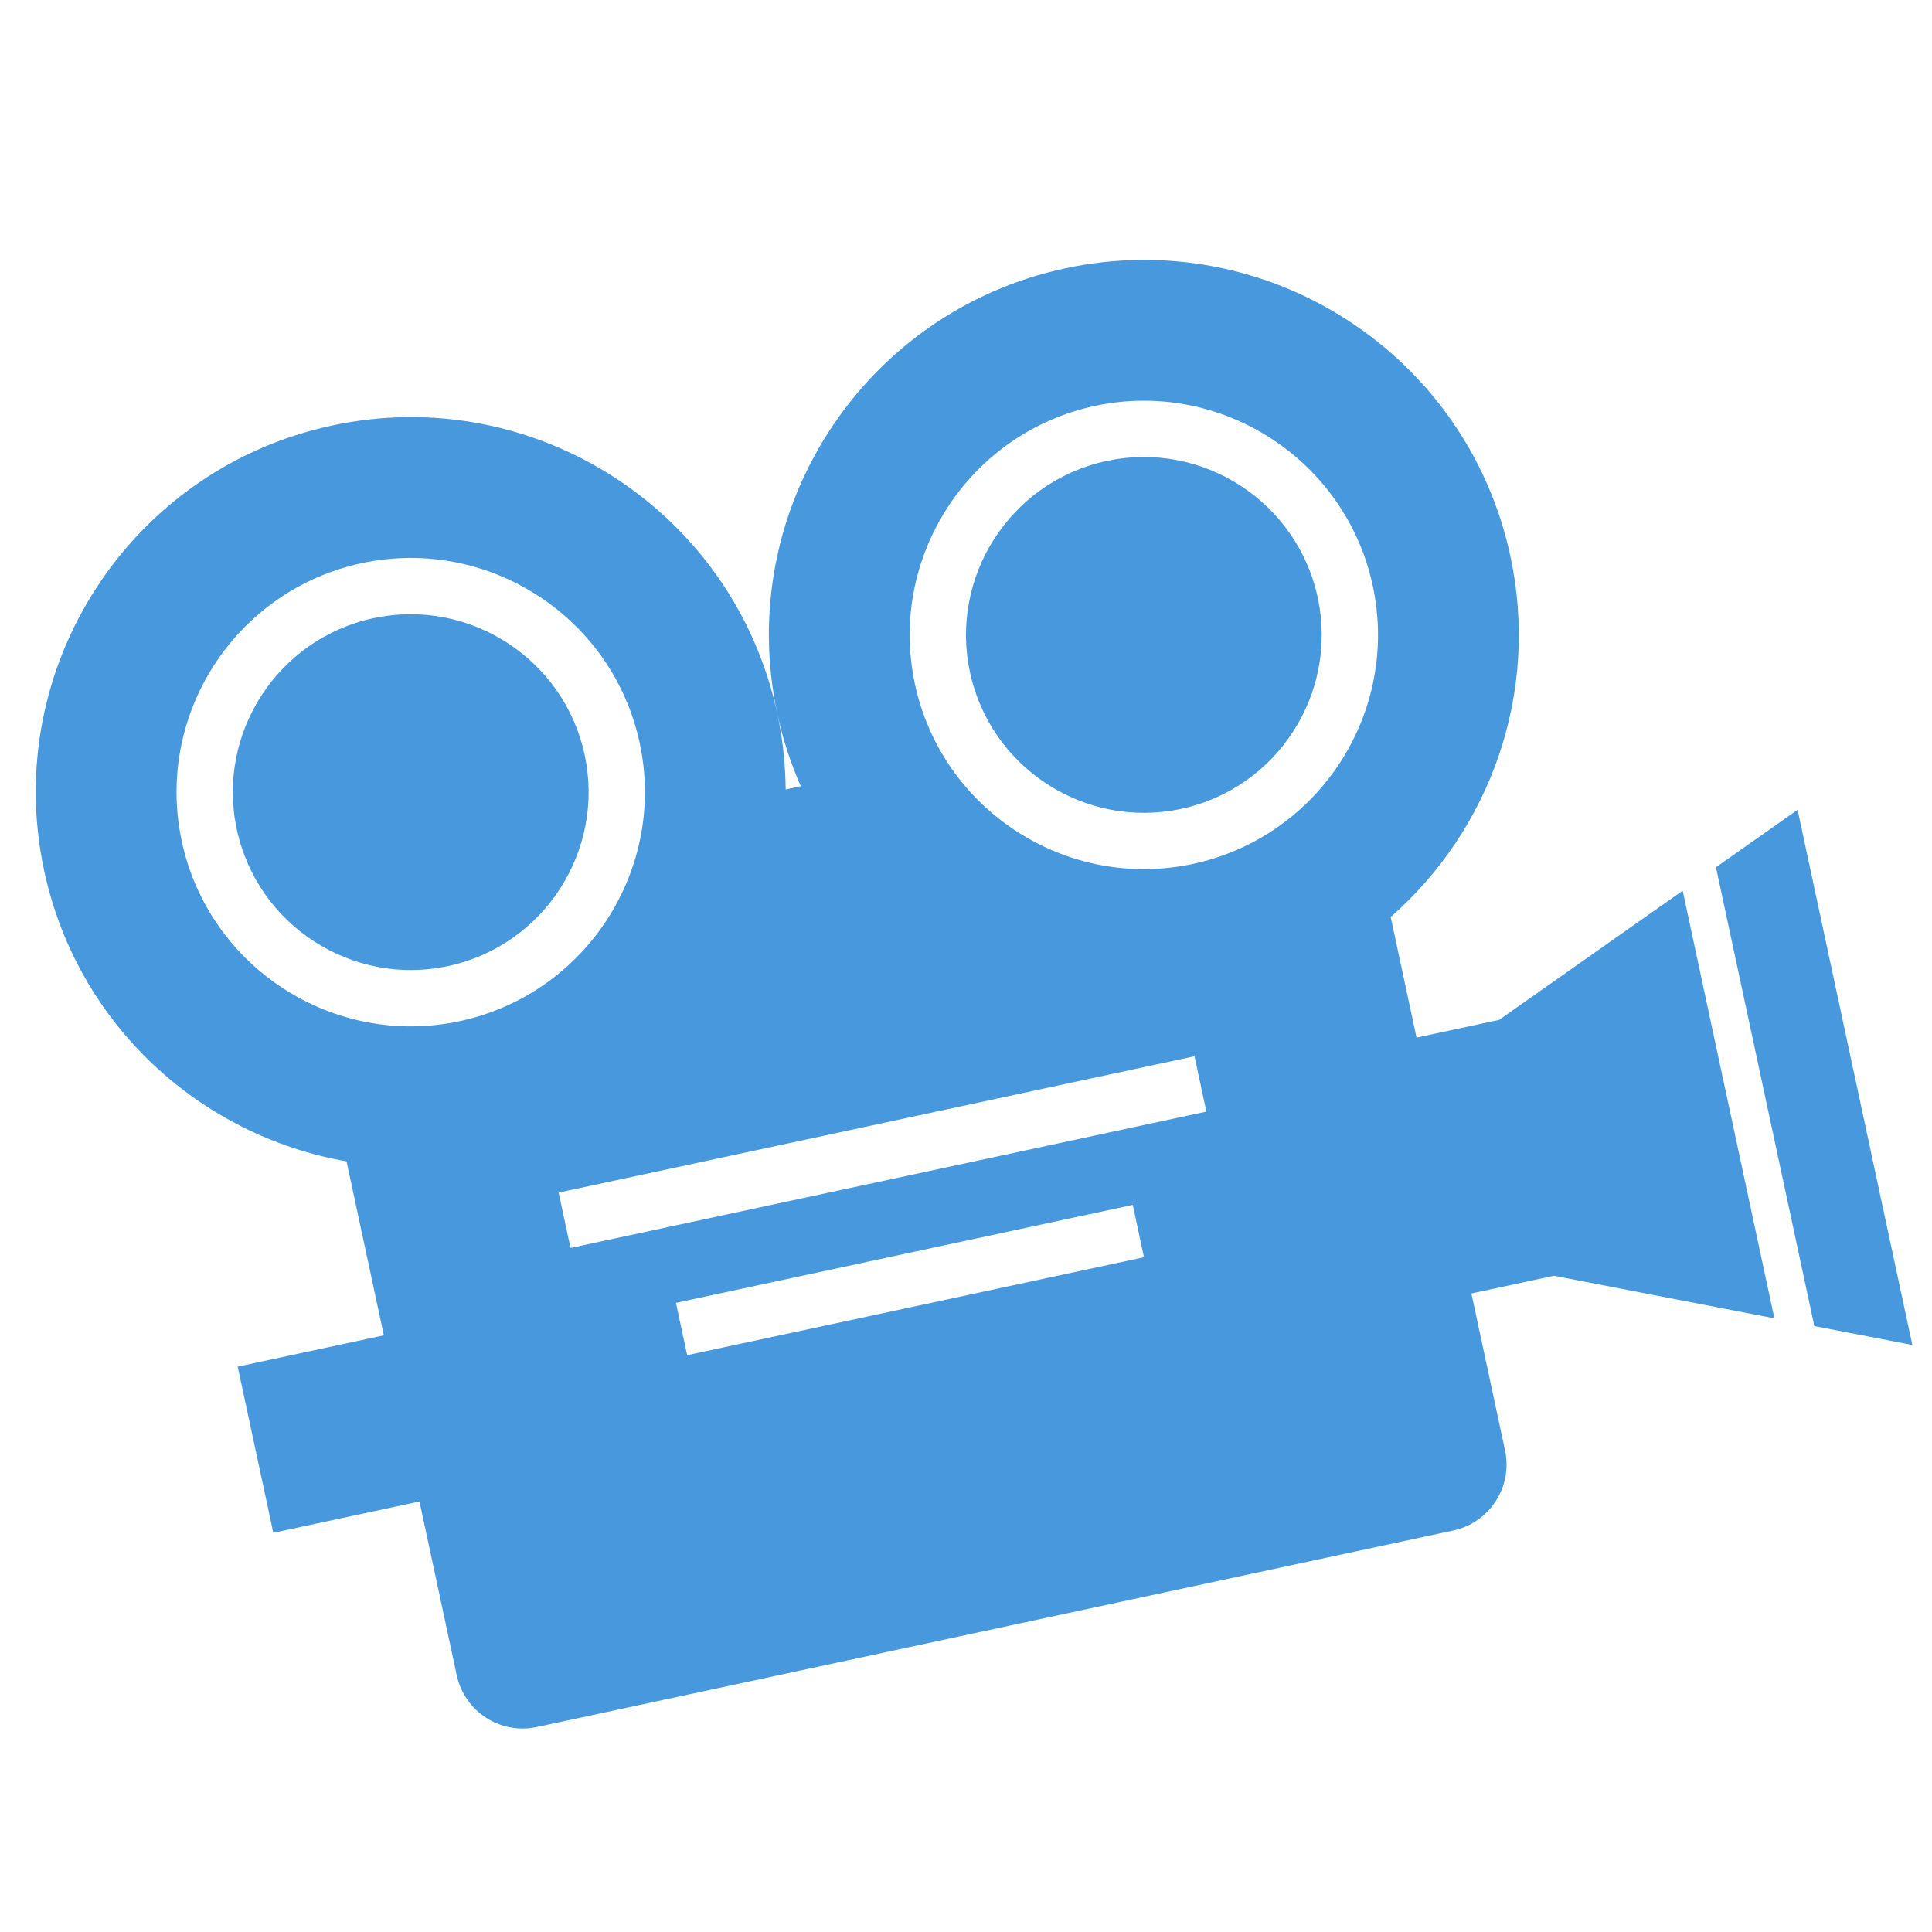 <?xml version="1.0" encoding="UTF-8"?> <svg xmlns="http://www.w3.org/2000/svg" xmlns:xlink="http://www.w3.org/1999/xlink" width="500" zoomAndPan="magnify" viewBox="0 0 375 375" height="500" preserveAspectRatio="xMidYMid meet" version="1.0"><defs><clipPath id="fd871c5d3b"><path d="M 333 156 L 372 156 L 372 262 L 333 262 Z M 333 156 " clip-rule="nonzero"></path></clipPath><clipPath id="eda9f515d0"><path d="M -6.695 97.809 L 321.105 27.52 L 374.727 277.582 L 46.93 347.875 Z M -6.695 97.809 " clip-rule="nonzero"></path></clipPath><clipPath id="57f78c86c5"><path d="M -6.695 97.809 L 321.105 27.52 L 374.727 277.582 L 46.93 347.875 Z M -6.695 97.809 " clip-rule="nonzero"></path></clipPath><clipPath id="959356bad2"><path d="M 331.223 160.492 L 349.129 156.652 L 371.543 261.176 L 353.637 265.016 Z M 331.223 160.492 " clip-rule="nonzero"></path></clipPath><clipPath id="508a828359"><path d="M 45 119 L 115 119 L 115 189 L 45 189 Z M 45 119 " clip-rule="nonzero"></path></clipPath><clipPath id="c23e166c4a"><path d="M -6.695 97.809 L 321.105 27.52 L 374.727 277.582 L 46.93 347.875 Z M -6.695 97.809 " clip-rule="nonzero"></path></clipPath><clipPath id="5459d661c8"><path d="M -6.695 97.809 L 321.105 27.52 L 374.727 277.582 L 46.93 347.875 Z M -6.695 97.809 " clip-rule="nonzero"></path></clipPath><clipPath id="e3d4a6a5c6"><path d="M 6 50 L 345 50 L 345 336 L 6 336 Z M 6 50 " clip-rule="nonzero"></path></clipPath><clipPath id="a367efd520"><path d="M -6.695 97.809 L 321.105 27.52 L 374.727 277.582 L 46.93 347.875 Z M -6.695 97.809 " clip-rule="nonzero"></path></clipPath><clipPath id="4a81d455f7"><path d="M -6.695 97.809 L 321.105 27.52 L 374.727 277.582 L 46.93 347.875 Z M -6.695 97.809 " clip-rule="nonzero"></path></clipPath><clipPath id="cb5650d2b3"><path d="M -6.684 97.848 L 296.809 32.77 L 350.344 282.43 L 46.852 347.508 Z M -6.684 97.848 " clip-rule="nonzero"></path></clipPath><clipPath id="f81d289bb8"><path d="M 187 88 L 257 88 L 257 158 L 187 158 Z M 187 88 " clip-rule="nonzero"></path></clipPath><clipPath id="8386cea65a"><path d="M -6.695 97.809 L 321.105 27.52 L 374.727 277.582 L 46.93 347.875 Z M -6.695 97.809 " clip-rule="nonzero"></path></clipPath><clipPath id="b8f9c9c37f"><path d="M -6.695 97.809 L 321.105 27.52 L 374.727 277.582 L 46.93 347.875 Z M -6.695 97.809 " clip-rule="nonzero"></path></clipPath></defs><g clip-path="url(#fd871c5d3b)"><g clip-path="url(#eda9f515d0)"><g clip-path="url(#57f78c86c5)"><g clip-path="url(#959356bad2)"><path fill="#4898de" d="M 333.066 168.336 L 352.16 257.387 L 371.535 261.125 L 349.199 156.98 L 333.066 168.336 " fill-opacity="1" fill-rule="nonzero"></path></g></g></g></g><g clip-path="url(#508a828359)"><g clip-path="url(#c23e166c4a)"><g clip-path="url(#5459d661c8)"><path fill="#4898de" d="M 72.484 119.988 C 53.867 123.98 41.969 142.371 45.961 160.988 C 49.953 179.609 68.348 191.508 86.965 187.516 C 105.578 183.527 117.473 165.133 113.48 146.512 C 109.488 127.895 91.098 116 72.484 119.988 " fill-opacity="1" fill-rule="nonzero"></path></g></g></g><g clip-path="url(#e3d4a6a5c6)"><g clip-path="url(#a367efd520)"><g clip-path="url(#4a81d455f7)"><g clip-path="url(#cb5650d2b3)"><path fill="#4898de" d="M 231.562 167.684 C 207.055 172.941 182.84 157.277 177.582 132.766 C 172.328 108.258 187.992 84.047 212.504 78.789 C 237 73.539 261.203 89.199 266.457 113.707 C 271.715 138.219 256.059 162.43 231.562 167.684 Z M 234.156 215.762 L 110.734 242.227 L 108.43 231.48 L 231.852 205.016 Z M 222.043 244.027 L 133.379 263.039 L 131.199 252.883 L 219.867 233.871 Z M 35.281 163.281 C 30.023 138.773 45.684 114.562 70.195 109.309 C 94.695 104.051 118.906 119.711 124.164 144.223 C 129.418 168.73 113.758 192.945 89.254 198.199 C 64.746 203.457 40.535 187.789 35.281 163.281 Z M 274.949 201.395 L 269.93 177.988 C 289.125 161.152 298.906 134.715 293.172 107.977 C 284.746 68.688 246.059 43.656 206.773 52.078 C 167.469 60.508 142.445 99.199 150.867 138.492 C 151.93 143.438 153.473 148.148 155.43 152.605 L 152.496 153.234 C 152.453 148.367 151.93 143.438 150.867 138.492 C 142.445 99.199 103.762 74.168 64.461 82.594 C 25.164 91.023 0.148 129.715 8.574 169.004 C 14.98 198.887 38.895 220.473 67.262 225.418 L 74.504 259.184 L 46.137 265.266 L 53.051 297.516 L 81.418 291.434 L 88.648 325.145 C 90.164 332.223 97.117 336.73 104.195 335.211 L 282.055 297.074 C 289.125 295.559 293.645 288.59 292.125 281.512 L 285.598 251.062 L 301.621 247.625 L 344.406 255.887 L 326.605 172.883 L 290.969 197.961 L 274.949 201.395 " fill-opacity="1" fill-rule="nonzero"></path></g></g></g></g><g clip-path="url(#f81d289bb8)"><g clip-path="url(#8386cea65a)"><g clip-path="url(#b8f9c9c37f)"><path fill="#4898de" d="M 214.793 89.473 C 196.172 93.465 184.273 111.859 188.266 130.477 C 192.258 149.094 210.652 160.996 229.273 157 C 247.879 153.012 259.77 134.617 255.773 116 C 251.785 97.383 233.398 85.484 214.793 89.473 " fill-opacity="1" fill-rule="nonzero"></path></g></g></g></svg> 